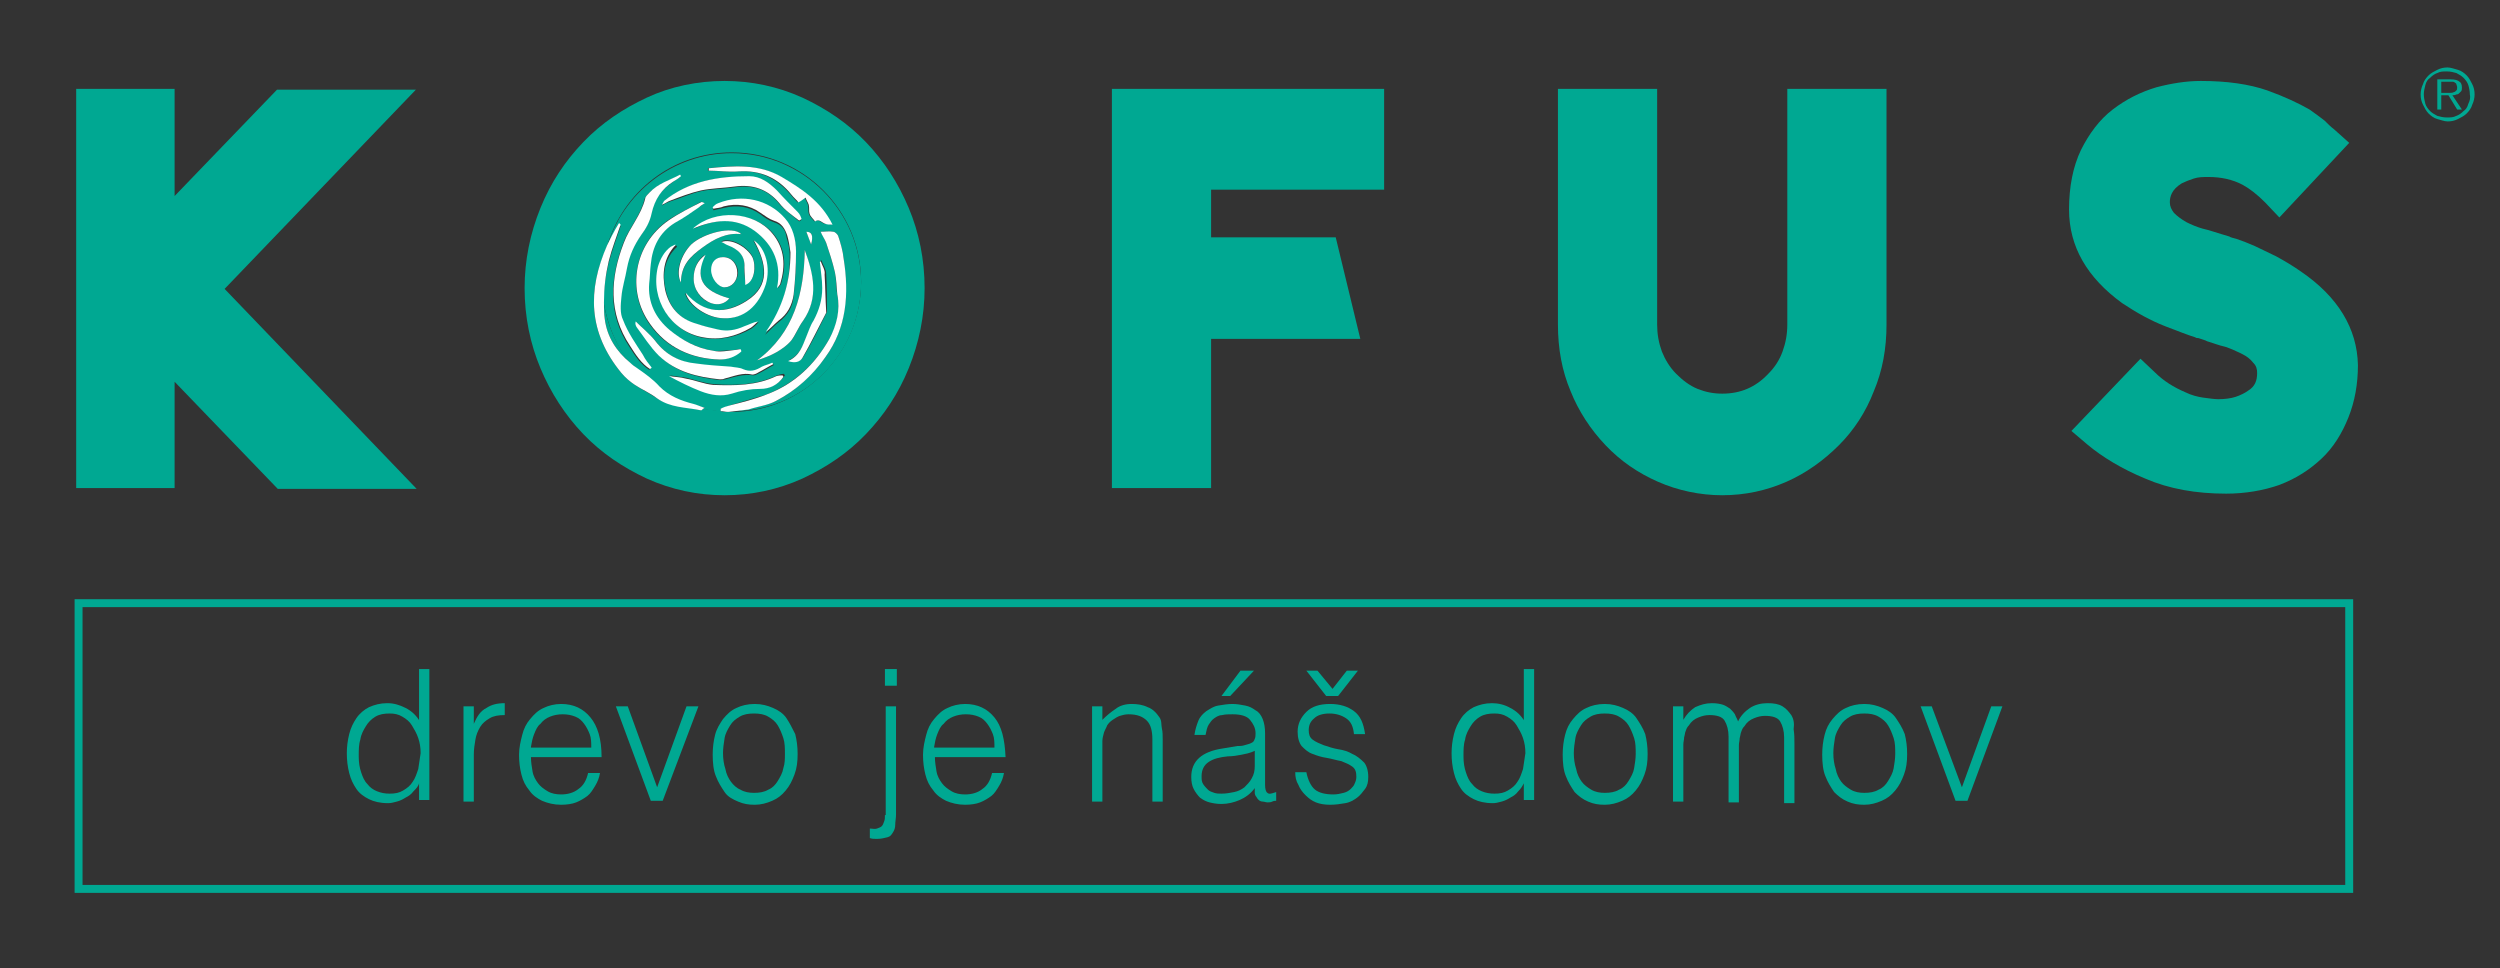 <?xml version="1.0" encoding="utf-8"?>
<!-- Generator: Adobe Illustrator 22.1.0, SVG Export Plug-In . SVG Version: 6.00 Build 0)  -->
<svg version="1.1" id="Layer_1" xmlns="http://www.w3.org/2000/svg" xmlns:xlink="http://www.w3.org/1999/xlink" x="0px" y="0px"
	 width="315px" height="122px" viewBox="0 0 315 122" style="enable-background:new 0 0 315 122;" xml:space="preserve">
<rect x="0" y="0" width="315" height="122" fill="#333333" stroke="none"/>
<style type="text/css">
	.st0{fill:none;}
	.st1{fill:#00A892;}
	.st2{fill:#FFFFFF;}
</style>
<g>
	<path class="st0" d="M124.3,91.1c-0.3-0.4-0.7-0.7-1.1-0.9c-0.5-0.2-1-0.3-1.6-0.3c-0.6,0-1.1,0.1-1.6,0.3
		c-0.5,0.2-0.8,0.5-1.2,0.9c-0.3,0.4-0.6,0.8-0.8,1.3s-0.3,1-0.4,1.6h7.5c0-0.6-0.1-1.1-0.2-1.7S124.6,91.5,124.3,91.1z"/>
	<path class="st0" d="M295.5,76.5H10.4v35h285.1V76.5z M166,84.5l1.8,2.4l1.8-2.4h1.4l-2.5,3.2h-1.5l-2.5-3.2H166z M156.3,84.5h1.7
		l-3,3.2h-1.1L156.3,84.5z M54.3,100.9h-1.3v-2.1h0c-0.2,0.4-0.4,0.8-0.7,1c-0.3,0.3-0.6,0.6-1,0.8c-0.4,0.2-0.7,0.4-1.1,0.5
		c-0.4,0.1-0.8,0.2-1.1,0.2c-0.9,0-1.7-0.2-2.4-0.5c-0.7-0.3-1.2-0.8-1.6-1.3c-0.4-0.6-0.7-1.2-0.9-2s-0.3-1.6-0.3-2.5
		c0-0.8,0.1-1.6,0.3-2.4c0.2-0.8,0.5-1.4,0.9-2c0.4-0.6,1-1,1.6-1.4c0.6-0.3,1.4-0.5,2.3-0.5c0.8,0,1.6,0.2,2.3,0.6s1.3,0.9,1.8,1.7
		v-6.6h1.3V100.9z M63.4,90.2c-0.8,0-1.4,0.1-1.9,0.4c-0.5,0.3-0.9,0.6-1.2,1.1s-0.5,1-0.6,1.6c-0.1,0.6-0.2,1.2-0.2,1.9v5.9h-1.3
		V89h1.3v2.2h0c0.4-1,0.8-1.6,1.4-2c0.6-0.4,1.4-0.6,2.3-0.6V90.2z M67.1,97.1c0.2,0.6,0.4,1.1,0.7,1.5c0.3,0.4,0.7,0.8,1.2,1
		c0.5,0.3,1,0.4,1.7,0.4c0.9,0,1.6-0.2,2.2-0.7c0.6-0.5,1-1.2,1.2-2h1.5c-0.2,0.6-0.4,1.1-0.6,1.6c-0.3,0.5-0.6,0.9-1,1.3
		s-0.9,0.6-1.4,0.8c-0.5,0.2-1.2,0.3-1.9,0.3c-0.9,0-1.7-0.2-2.4-0.5c-0.7-0.3-1.2-0.8-1.6-1.3c-0.4-0.6-0.7-1.2-1-2
		c-0.2-0.8-0.3-1.6-0.3-2.5s0.1-1.7,0.4-2.5s0.6-1.4,1-2c0.5-0.6,1-1,1.7-1.4c0.6-0.3,1.4-0.5,2.2-0.5c1.6,0,2.8,0.6,3.7,1.7
		c0.9,1.1,1.3,2.8,1.3,4.9h-8.9C66.9,95.9,66.9,96.5,67.1,97.1z M83.5,100.9H82l-4.4-12h1.4l3.7,10.2L86.5,89H88L83.5,100.9z
		 M100,97.6c-0.3,0.8-0.6,1.4-1.1,2s-1,1-1.7,1.3c-0.7,0.3-1.4,0.5-2.2,0.5c-0.7,0-1.4-0.2-2.1-0.4s-1.2-0.7-1.7-1.2s-0.9-1.2-1.1-2
		c-0.3-0.8-0.4-1.7-0.4-2.7c0-0.9,0.1-1.7,0.3-2.5s0.6-1.4,1-2c0.4-0.6,1-1,1.7-1.4c0.7-0.3,1.4-0.5,2.3-0.5c0.9,0,1.7,0.2,2.3,0.5
		c0.7,0.3,1.2,0.8,1.7,1.3s0.8,1.2,1,2c0.2,0.8,0.3,1.6,0.3,2.5C100.4,95.9,100.2,96.8,100,97.6z M112.9,102.5c0,0.5,0,1-0.1,1.3
		c0,0.4-0.1,0.7-0.3,1s-0.4,0.5-0.7,0.6s-0.7,0.2-1.3,0.2c-0.3,0-0.6,0-0.9-0.1v-1.2c0.4,0,0.7,0,0.9,0s0.4-0.1,0.6-0.3
		c0.1-0.1,0.2-0.3,0.3-0.6c0.1-0.2,0.1-0.5,0.1-0.8V89h1.3V102.5z M112.9,86.4h-1.5v-2.1h1.5V86.4z M117.9,97.1
		c0.2,0.6,0.4,1.1,0.7,1.5c0.3,0.4,0.7,0.8,1.2,1c0.5,0.3,1,0.4,1.7,0.4c0.9,0,1.6-0.2,2.2-0.7c0.6-0.5,1-1.2,1.2-2h1.5
		c-0.2,0.6-0.4,1.1-0.6,1.6c-0.3,0.5-0.6,0.9-1,1.3s-0.9,0.6-1.4,0.8c-0.5,0.2-1.2,0.3-1.9,0.3c-0.9,0-1.7-0.2-2.4-0.5
		c-0.7-0.3-1.2-0.8-1.6-1.3c-0.4-0.6-0.7-1.2-1-2c-0.2-0.8-0.3-1.6-0.3-2.5s0.1-1.7,0.4-2.5s0.6-1.4,1-2c0.5-0.6,1-1,1.7-1.4
		c0.6-0.3,1.4-0.5,2.2-0.5c1.6,0,2.8,0.6,3.7,1.7c0.9,1.1,1.3,2.8,1.3,4.9h-8.9C117.7,95.9,117.8,96.5,117.9,97.1z M146.7,100.9
		h-1.3v-7.8c0-1.1-0.2-1.9-0.7-2.4c-0.5-0.5-1.2-0.8-2.3-0.8c-0.4,0-0.8,0.1-1.1,0.2s-0.6,0.3-0.9,0.5c-0.3,0.2-0.5,0.5-0.7,0.7
		c-0.2,0.3-0.3,0.6-0.4,0.9c-0.1,0.4-0.2,0.8-0.2,1.1c0,0.4,0,0.7,0,1.2v6.4h-1.3V89h1.3v1.7c0.5-0.6,1.1-1.1,1.7-1.4
		c0.6-0.4,1.3-0.6,2-0.6c0.7,0,1.4,0.1,2,0.4c0.6,0.3,1.1,0.7,1.5,1.3c0.3,0.4,0.4,0.9,0.5,1.3s0.1,0.9,0.1,1.4V100.9z M160.8,100.9
		c-0.1,0-0.3,0.1-0.5,0.1c-0.2,0.1-0.4,0.1-0.6,0.1c-0.2,0-0.4,0-0.6-0.1c-0.2,0-0.4-0.1-0.5-0.2c-0.1-0.1-0.2-0.3-0.3-0.4
		c-0.1-0.2-0.1-0.3-0.2-0.5c0-0.2,0-0.4,0-0.6c-0.6,0.6-1.2,1.1-1.9,1.5c-0.7,0.3-1.5,0.5-2.3,0.5c-0.5,0-1-0.1-1.5-0.2
		s-0.9-0.4-1.2-0.6c-0.4-0.3-0.6-0.6-0.8-1.1c-0.2-0.4-0.3-0.9-0.3-1.5c0-2,1.3-3.2,4-3.6l1.8-0.3c0.3,0,0.6-0.1,0.9-0.1
		c0.3-0.1,0.6-0.1,0.9-0.3c0.2-0.1,0.4-0.3,0.4-0.5c0.1-0.3,0.1-0.5,0.1-0.7c0-0.7-0.2-1.3-0.7-1.7c-0.4-0.5-1.2-0.7-2.2-0.7
		c-0.5,0-0.9,0-1.3,0.1c-0.4,0.1-0.7,0.2-1,0.4s-0.5,0.5-0.7,0.8c-0.2,0.3-0.3,0.8-0.4,1.3h-1.4c0-0.7,0.2-1.3,0.5-1.8
		s0.6-0.9,1-1.2c0.4-0.3,0.9-0.5,1.5-0.7c0.6-0.1,1.1-0.2,1.8-0.2c0.6,0,1.1,0.1,1.6,0.2s1,0.3,1.3,0.6c0.4,0.3,0.7,0.7,0.9,1.1
		c0.2,0.5,0.3,1.1,0.3,1.8v6.5c0,0.5,0.1,0.9,0.3,1c0.2,0.1,0.6,0.1,1.1-0.1V100.9z M171.9,99.3c-0.2,0.4-0.6,0.8-1,1.1
		c-0.4,0.3-0.9,0.5-1.5,0.7c-0.6,0.1-1.2,0.2-1.9,0.2s-1.3-0.1-1.8-0.3c-0.5-0.2-1-0.5-1.3-0.9c-0.4-0.4-0.7-0.8-0.9-1.3
		c-0.2-0.5-0.3-1-0.4-1.6h1.4c0.2,1,0.6,1.8,1.1,2.2c0.5,0.4,1.3,0.6,2.3,0.6c0.5,0,0.9-0.1,1.3-0.2c0.4-0.1,0.6-0.3,0.9-0.5
		s0.4-0.4,0.5-0.7c0.1-0.3,0.2-0.5,0.2-0.8c0-0.6-0.2-1-0.5-1.3c-0.4-0.3-0.8-0.5-1.4-0.7c-0.5-0.2-1.1-0.3-1.8-0.4
		c-0.6-0.1-1.2-0.3-1.8-0.5c-0.5-0.2-1-0.6-1.4-1c-0.4-0.4-0.5-1-0.5-1.8c0-1,0.4-1.8,1.1-2.5s1.7-1,3-1c1.2,0,2.2,0.3,3,0.9
		c0.8,0.6,1.2,1.5,1.4,2.9h-1.4c-0.1-0.9-0.5-1.6-1-2c-0.6-0.4-1.3-0.6-2.1-0.6c-0.8,0-1.5,0.2-1.9,0.6c-0.4,0.4-0.7,0.9-0.7,1.5
		c0,0.5,0.2,1,0.5,1.2c0.4,0.3,0.8,0.5,1.4,0.7c0.5,0.2,1.1,0.3,1.8,0.5c0.6,0.1,1.2,0.3,1.8,0.6s1,0.6,1.4,1c0.4,0.4,0.5,1,0.5,1.8
		C172.3,98.4,172.1,98.9,171.9,99.3z M193.5,100.9h-1.3v-2.1h0c-0.2,0.4-0.4,0.8-0.7,1c-0.3,0.3-0.6,0.6-1,0.8
		c-0.4,0.2-0.7,0.4-1.1,0.5c-0.4,0.1-0.8,0.2-1.1,0.2c-0.9,0-1.7-0.2-2.4-0.5c-0.7-0.3-1.2-0.8-1.6-1.3c-0.4-0.6-0.7-1.2-0.9-2
		c-0.2-0.8-0.3-1.6-0.3-2.5c0-0.8,0.1-1.6,0.3-2.4s0.5-1.4,0.9-2s1-1,1.6-1.4c0.6-0.3,1.4-0.5,2.3-0.5c0.8,0,1.6,0.2,2.3,0.6
		c0.7,0.4,1.3,0.9,1.8,1.7v-6.6h1.3V100.9z M207.1,97.6c-0.3,0.8-0.6,1.4-1.1,2c-0.5,0.6-1,1-1.7,1.3c-0.7,0.3-1.4,0.5-2.2,0.5
		c-0.7,0-1.4-0.2-2.1-0.4s-1.2-0.7-1.7-1.2c-0.5-0.5-0.9-1.2-1.1-2c-0.3-0.8-0.4-1.7-0.4-2.7c0-0.9,0.1-1.7,0.3-2.5s0.6-1.4,1-2
		s1-1,1.7-1.4c0.7-0.3,1.4-0.5,2.3-0.5c0.9,0,1.7,0.2,2.3,0.5c0.7,0.3,1.2,0.8,1.7,1.3c0.4,0.6,0.8,1.2,1,2c0.2,0.8,0.3,1.6,0.3,2.5
		C207.5,95.9,207.4,96.8,207.1,97.6z M226.3,100.9H225v-8.3c0-0.9-0.2-1.5-0.5-2c-0.3-0.5-1-0.7-1.9-0.7c-0.5,0-1,0.1-1.4,0.3
		c-0.5,0.2-0.8,0.6-1.2,1c-0.1,0.2-0.3,0.4-0.4,0.7c-0.1,0.3-0.2,0.5-0.2,0.8c-0.1,0.3-0.1,0.6-0.1,0.9c0,0.3,0,0.6,0,0.8v6.4h-1.3
		v-8.3c0-0.9-0.2-1.5-0.5-2c-0.3-0.5-1-0.7-1.9-0.7c-0.5,0-1,0.1-1.4,0.3c-0.5,0.2-0.8,0.6-1.2,1c-0.1,0.2-0.3,0.4-0.4,0.7
		c-0.1,0.3-0.2,0.5-0.2,0.8c-0.1,0.3-0.1,0.6-0.1,0.9c0,0.3,0,0.6,0,0.8v6.4h-1.3V89h1.3v1.8h0c0.3-0.7,0.8-1.2,1.5-1.6
		c0.6-0.4,1.3-0.5,2.1-0.5c0.5,0,1,0.1,1.4,0.2s0.7,0.3,0.9,0.5c0.3,0.2,0.5,0.5,0.6,0.7c0.2,0.3,0.3,0.6,0.4,0.9
		c0.4-0.8,0.9-1.4,1.5-1.7s1.4-0.6,2.2-0.6c0.8,0,1.4,0.1,1.9,0.4c0.5,0.3,0.8,0.6,1.1,1.1s0.4,0.9,0.5,1.5c0.1,0.6,0.1,1.2,0.1,1.8
		V100.9z M239.8,97.6c-0.3,0.8-0.6,1.4-1.1,2c-0.5,0.6-1,1-1.7,1.3c-0.7,0.3-1.4,0.5-2.2,0.5c-0.7,0-1.4-0.2-2.1-0.4
		s-1.2-0.7-1.7-1.2c-0.5-0.5-0.9-1.2-1.1-2c-0.3-0.8-0.4-1.7-0.4-2.7c0-0.9,0.1-1.7,0.3-2.5s0.6-1.4,1-2s1-1,1.7-1.4
		c0.7-0.3,1.4-0.5,2.3-0.5c0.9,0,1.7,0.2,2.3,0.5c0.7,0.3,1.2,0.8,1.7,1.3c0.4,0.6,0.8,1.2,1,2c0.2,0.8,0.3,1.6,0.3,2.5
		C240.2,95.9,240.1,96.8,239.8,97.6z M247.9,100.9h-1.5L242,89h1.4l3.7,10.2l3.7-10.2h1.4L247.9,100.9z"/>
	<path class="st0" d="M73.4,91.1c-0.3-0.4-0.7-0.7-1.1-0.9c-0.5-0.2-1-0.3-1.6-0.3c-0.6,0-1.1,0.1-1.6,0.3c-0.5,0.2-0.8,0.5-1.2,0.9
		c-0.3,0.4-0.6,0.8-0.8,1.3s-0.3,1-0.4,1.6h7.5c0-0.6-0.1-1.1-0.2-1.7S73.7,91.5,73.4,91.1z"/>
	<path class="st0" d="M237.9,91.4c-0.3-0.5-0.7-0.8-1.2-1.1c-0.5-0.3-1.1-0.4-1.8-0.4c-0.7,0-1.3,0.1-1.8,0.4
		c-0.5,0.3-0.9,0.7-1.2,1.1s-0.5,1-0.7,1.6c-0.1,0.6-0.2,1.2-0.2,1.9c0,0.7,0.1,1.4,0.3,2c0.2,0.6,0.4,1.2,0.7,1.6
		c0.3,0.4,0.7,0.8,1.2,1s1,0.4,1.7,0.4c0.7,0,1.3-0.1,1.8-0.4c0.5-0.3,0.9-0.7,1.2-1.1c0.3-0.5,0.5-1,0.7-1.6
		c0.1-0.6,0.2-1.2,0.2-1.9c0-0.7-0.1-1.4-0.2-2S238.2,91.8,237.9,91.4z"/>
	<path class="st0" d="M191.1,91.4c-0.3-0.5-0.7-0.8-1.2-1.1c-0.5-0.3-1-0.4-1.6-0.4c-0.7,0-1.3,0.1-1.8,0.4
		c-0.5,0.3-0.9,0.7-1.2,1.2c-0.3,0.5-0.6,1.1-0.7,1.7c-0.1,0.7-0.2,1.4-0.2,2.1c0,0.8,0.1,1.4,0.3,2c0.2,0.6,0.5,1.1,0.8,1.5
		c0.4,0.4,0.8,0.7,1.2,0.9s1,0.3,1.6,0.3c0.6,0,1.2-0.1,1.7-0.4c0.5-0.3,0.9-0.6,1.2-1.1c0.3-0.5,0.6-1,0.7-1.6
		c0.2-0.6,0.3-1.3,0.3-2c0-0.7-0.1-1.3-0.3-1.9C191.7,92.4,191.4,91.9,191.1,91.4z"/>
	<path class="st0" d="M51.9,91.4c-0.3-0.5-0.7-0.8-1.2-1.1c-0.5-0.3-1-0.4-1.6-0.4c-0.7,0-1.3,0.1-1.8,0.4c-0.5,0.3-0.9,0.7-1.2,1.2
		c-0.3,0.5-0.6,1.1-0.7,1.7c-0.1,0.7-0.2,1.4-0.2,2.1c0,0.8,0.1,1.4,0.3,2c0.2,0.6,0.5,1.1,0.8,1.5c0.4,0.4,0.8,0.7,1.2,0.9
		c0.5,0.2,1,0.3,1.6,0.3c0.6,0,1.2-0.1,1.7-0.4c0.5-0.3,0.9-0.6,1.2-1.1c0.3-0.5,0.6-1,0.7-1.6c0.2-0.6,0.3-1.3,0.3-2
		c0-0.7-0.1-1.3-0.3-1.9C52.5,92.4,52.2,91.9,51.9,91.4z"/>
	<path class="st0" d="M205.2,91.4c-0.3-0.5-0.7-0.8-1.2-1.1c-0.5-0.3-1.1-0.4-1.8-0.4c-0.7,0-1.3,0.1-1.8,0.4
		c-0.5,0.3-0.9,0.7-1.2,1.1s-0.5,1-0.7,1.6c-0.1,0.6-0.2,1.2-0.2,1.9c0,0.7,0.1,1.4,0.3,2c0.2,0.6,0.4,1.2,0.7,1.6
		c0.3,0.4,0.7,0.8,1.2,1s1,0.4,1.7,0.4c0.7,0,1.3-0.1,1.8-0.4c0.5-0.3,0.9-0.7,1.2-1.1c0.3-0.5,0.5-1,0.7-1.6
		c0.1-0.6,0.2-1.2,0.2-1.9c0-0.7-0.1-1.4-0.2-2S205.5,91.8,205.2,91.4z"/>
	<path class="st0" d="M98,91.4c-0.3-0.5-0.7-0.8-1.2-1.1c-0.5-0.3-1.1-0.4-1.8-0.4c-0.7,0-1.3,0.1-1.8,0.4c-0.5,0.3-0.9,0.7-1.2,1.1
		c-0.3,0.5-0.5,1-0.7,1.6c-0.1,0.6-0.2,1.2-0.2,1.9c0,0.7,0.1,1.4,0.3,2c0.2,0.6,0.4,1.2,0.7,1.6c0.3,0.4,0.7,0.8,1.2,1
		c0.5,0.2,1,0.4,1.7,0.4c0.7,0,1.3-0.1,1.8-0.4c0.5-0.3,0.9-0.7,1.2-1.1c0.3-0.5,0.5-1,0.7-1.6c0.1-0.6,0.2-1.2,0.2-1.9
		c0-0.7-0.1-1.4-0.2-2S98.3,91.8,98,91.4z"/>
	<path class="st0" d="M310.4,9.8c-0.3-0.3-0.6-0.5-0.9-0.6c-0.4-0.2-0.7-0.2-1.2-0.2s-0.8,0.1-1.2,0.2c-0.4,0.2-0.7,0.4-0.9,0.6
		c-0.3,0.3-0.5,0.6-0.6,0.9s-0.2,0.8-0.2,1.2c0,0.4,0.1,0.8,0.2,1.2c0.1,0.4,0.3,0.7,0.6,0.9c0.3,0.3,0.6,0.5,0.9,0.6
		c0.4,0.2,0.7,0.2,1.2,0.2s0.8-0.1,1.2-0.2c0.4-0.2,0.7-0.4,0.9-0.6c0.3-0.3,0.5-0.6,0.6-0.9c0.1-0.4,0.2-0.8,0.2-1.2
		c0-0.4-0.1-0.8-0.2-1.2S310.7,10,310.4,9.8z M310.1,13.8h-0.6l-1.1-1.8h-0.9v1.8h-0.5V10h1.7c0.5,0,0.9,0.1,1.1,0.3
		c0.2,0.2,0.3,0.4,0.3,0.7c0,0.2,0,0.3-0.1,0.5s-0.1,0.2-0.3,0.3c-0.1,0.1-0.2,0.1-0.4,0.2c-0.1,0-0.3,0.1-0.5,0.1L310.1,13.8z"/>
	<path class="st0" d="M154.6,95.3c-1,0.1-1.8,0.3-2.4,0.7s-0.9,1-0.9,1.8c0,0.4,0.1,0.7,0.2,1s0.3,0.5,0.6,0.7
		c0.2,0.2,0.5,0.3,0.8,0.4c0.3,0.1,0.6,0.1,0.9,0.1c0.5,0,1-0.1,1.6-0.2c0.5-0.1,0.9-0.4,1.3-0.6c0.4-0.3,0.7-0.6,0.9-1.1
		c0.2-0.4,0.4-1,0.4-1.6v-1.9c-0.6,0.2-1.1,0.4-1.7,0.5S155.2,95.3,154.6,95.3z"/>
	<path class="st0" d="M309.6,11c0-0.2,0-0.3-0.1-0.4s-0.1-0.2-0.2-0.2s-0.2-0.1-0.3-0.1s-0.2,0-0.3,0h-1.1v1.4h0.7
		c0.1,0,0.3,0,0.4,0c0.2,0,0.3,0,0.4-0.1c0.1,0,0.2-0.1,0.3-0.2S309.6,11.2,309.6,11z"/>
	<path class="st1" d="M309.8,11.8c0.1-0.1,0.2-0.2,0.3-0.3s0.1-0.3,0.1-0.5c0-0.3-0.1-0.6-0.3-0.7c-0.2-0.2-0.6-0.3-1.1-0.3h-1.7
		v3.8h0.5v-1.8h0.9l1.1,1.8h0.6l-1.2-1.8c0.2,0,0.3,0,0.5-0.1C309.5,11.9,309.7,11.9,309.8,11.8z M308.7,11.7c-0.2,0-0.3,0-0.4,0
		h-0.7v-1.4h1.1c0.1,0,0.2,0,0.3,0s0.2,0,0.3,0.1s0.2,0.1,0.2,0.2s0.1,0.2,0.1,0.4c0,0.2,0,0.3-0.1,0.4s-0.2,0.2-0.3,0.2
		C309,11.7,308.9,11.7,308.7,11.7z"/>
	<path class="st1" d="M311.5,10.6c-0.2-0.4-0.4-0.8-0.7-1.1c-0.3-0.3-0.7-0.6-1.1-0.7s-0.9-0.3-1.3-0.3c-0.5,0-0.9,0.1-1.3,0.3
		s-0.8,0.4-1.1,0.7c-0.3,0.3-0.6,0.7-0.7,1.1c-0.2,0.4-0.3,0.9-0.3,1.3c0,0.5,0.1,0.9,0.3,1.3c0.2,0.4,0.4,0.8,0.7,1.1
		c0.3,0.3,0.7,0.6,1.1,0.7s0.9,0.3,1.3,0.3c0.5,0,0.9-0.1,1.3-0.3s0.8-0.4,1.1-0.7c0.3-0.3,0.6-0.7,0.7-1.1c0.2-0.4,0.3-0.9,0.3-1.3
		C311.8,11.4,311.7,11,311.5,10.6z M311,13.1c-0.1,0.4-0.3,0.7-0.6,0.9c-0.3,0.3-0.6,0.5-0.9,0.6c-0.4,0.2-0.7,0.2-1.2,0.2
		s-0.8-0.1-1.2-0.2c-0.4-0.2-0.7-0.4-0.9-0.6c-0.3-0.3-0.5-0.6-0.6-0.9c-0.1-0.4-0.2-0.8-0.2-1.2c0-0.4,0.1-0.8,0.2-1.2
		s0.3-0.7,0.6-0.9c0.3-0.3,0.6-0.5,0.9-0.6c0.4-0.2,0.7-0.2,1.2-0.2s0.8,0.1,1.2,0.2c0.4,0.2,0.7,0.4,0.9,0.6
		c0.3,0.3,0.5,0.6,0.6,0.9s0.2,0.8,0.2,1.2C311.3,12.3,311.2,12.7,311,13.1z"/>
	<polygon class="st1" points="22,48.1 35,61.6 52.5,61.6 28.3,36.4 52.4,11.3 34.9,11.3 22,24.7 22,11.2 9.6,11.2 9.6,61.5 22,61.5 
			"/>
	<path class="st1" d="M73.5,54.7c2.3,2.4,5,4.2,8,5.6c3.1,1.4,6.4,2.1,9.8,2.1c3.4,0,6.7-0.7,9.8-2.1c3-1.4,5.7-3.2,8-5.6
		c2.3-2.4,4.1-5.1,5.4-8.3c1.3-3.2,2-6.6,2-10.1c0-3.6-0.7-7-2-10.1c-1.3-3.1-3.1-5.9-5.4-8.3c-2.3-2.4-5-4.2-8-5.6
		c-3.1-1.4-6.4-2.1-9.8-2.1c-3.4,0-6.8,0.7-9.8,2.1c-3,1.4-5.7,3.2-8,5.6c-2.3,2.4-4.1,5.1-5.4,8.3c-1.3,3.2-2,6.6-2,10.1
		c0,3.6,0.7,7,2,10.1C69.4,49.5,71.2,52.3,73.5,54.7z M92.2,51.9c-0.1,0-0.2,0-0.4,0c0,0-0.1,0-0.1,0c-0.3,0-0.6,0-0.9-0.1
		c0,0,0,0,0,0c-0.7-0.1-1.5-0.2-2.2-0.3c-0.2,0.1-0.3,0.2-0.3,0.2c-1.8-0.5-3.8-0.4-5.5-1.5c-0.9-0.6-1.9-1.1-2.8-1.7
		c-0.6-0.4-1.2-0.9-1.7-1.5C74.1,41.9,74,36.6,76.5,31c2-6.8,8.2-11.8,15.7-11.8c9,0,16.3,7.3,16.3,16.3S101.2,51.9,92.2,51.9z"/>
	<path class="st1" d="M76.2,40.2c0.3,2.3,1.5,4.1,3.2,5.5c-1.7-2.1-2.9-4.7-3.3-7.5C76.1,38.9,76.1,39.5,76.2,40.2z"/>
	<polygon class="st1" points="152.6,42.7 171.4,42.7 168.3,29.9 152.6,29.9 152.6,23.9 174.4,23.9 174.4,11.2 140.1,11.2 
		140.1,61.5 152.6,61.5 	"/>
	<path class="st1" d="M202.3,56.1c1.9,2,4.1,3.5,6.6,4.6c2.5,1.1,5.3,1.7,8.1,1.7c2.9,0,5.6-0.6,8.1-1.7c2.5-1.1,4.7-2.7,6.6-4.6
		c1.9-1.9,3.4-4.2,4.4-6.8c1.1-2.6,1.6-5.4,1.6-8.4V11.2h-12.5v29.7c0,1.2-0.2,2.3-0.6,3.4c-0.4,1.1-1,2-1.8,2.8
		c-1.6,1.7-3.5,2.5-5.8,2.5c-1.1,0-2.1-0.2-3.1-0.6c-1-0.4-1.9-1.1-2.7-1.9c-0.8-0.8-1.4-1.8-1.8-2.8c-0.4-1.1-0.6-2.2-0.6-3.4V11.2
		h-12.5v29.7c0,3,0.5,5.8,1.6,8.4C198.9,51.8,200.4,54.1,202.3,56.1z"/>
	<path class="st1" d="M289.9,34.2c-1-0.7-2-1.3-3.1-1.9c-1-0.5-1.9-0.9-2.7-1.3c-0.9-0.4-1.7-0.7-2.3-0.9c-0.4-0.1-0.8-0.2-0.9-0.3
		l-1-0.3c-0.7-0.2-1.5-0.5-2.4-0.7c-0.7-0.2-1.4-0.5-2-0.8c-0.7-0.4-1.2-0.8-1.5-1.1l-0.1-0.1c-0.3-0.4-0.5-0.8-0.5-1.3
		c0-0.7,0.2-1.6,1.5-2.4c0.4-0.2,0.9-0.4,1.5-0.6c0.6-0.2,1.2-0.2,1.9-0.2c1.5,0,3,0.3,4.3,1c0.9,0.5,1.8,1.2,2.8,2.2l1.8,1.9
		L296,18l-1.9-1.7c-0.4-0.3-0.8-0.7-1.2-1.1c-0.5-0.4-1.2-0.9-1.9-1.4c-1.4-0.8-3.1-1.6-5.3-2.4c-2.3-0.8-5.1-1.2-8.4-1.2
		c-1.8,0-3.7,0.3-5.6,0.8c-2,0.6-3.8,1.5-5.5,2.8c-1.7,1.3-3,3.1-4,5.1c-1,2.1-1.5,4.6-1.5,7.5c0,4.7,2.3,8.6,6.7,11.8
		c1.8,1.2,3.6,2.2,5.4,2.9c1.6,0.6,2.8,1.1,3.8,1.4c0.1,0.1,0.3,0.1,0.4,0.1c0.3,0.1,0.6,0.2,0.9,0.3l0.2,0.1
		c0.7,0.2,1.4,0.5,2.3,0.7c0.6,0.2,1.3,0.5,1.9,0.8l0.2,0.1c0.6,0.3,1,0.6,1.4,1.1c0.4,0.4,0.5,0.8,0.5,1.3c0,1-0.3,1.7-1.1,2.2
		c-0.4,0.3-1,0.6-1.6,0.8c-0.6,0.2-1.4,0.3-2.2,0.3c-0.5,0-1.1-0.1-1.9-0.2c-0.7-0.1-1.5-0.3-2.3-0.7c-1.4-0.6-2.7-1.4-3.8-2.5
		l-1.8-1.7l-8.7,9.1l2,1.7c1.9,1.6,4.4,3.1,7.3,4.3c3,1.3,6.4,1.9,10.2,1.9c2.4,0,4.7-0.4,6.7-1.1c2.1-0.8,3.8-1.9,5.3-3.3
		c1.5-1.4,2.6-3.2,3.4-5.2c0.8-2,1.2-4.2,1.2-6.6C297,41.4,294.6,37.4,289.9,34.2z"/>
	<path class="st1" d="M52.9,90.9c-0.4-0.7-1-1.3-1.8-1.7s-1.5-0.6-2.3-0.6c-0.9,0-1.6,0.2-2.3,0.5c-0.6,0.3-1.2,0.8-1.6,1.4
		c-0.4,0.6-0.7,1.2-0.9,2c-0.2,0.8-0.3,1.6-0.3,2.4c0,0.9,0.1,1.7,0.3,2.5s0.5,1.4,0.9,2c0.4,0.6,1,1,1.6,1.3
		c0.6,0.3,1.4,0.5,2.4,0.5c0.4,0,0.7-0.1,1.1-0.2c0.4-0.1,0.8-0.3,1.1-0.5c0.4-0.2,0.7-0.4,1-0.8c0.3-0.3,0.6-0.6,0.7-1h0v2.1h1.3
		V84.3h-1.3V90.9z M52.7,96.9c-0.2,0.6-0.4,1.2-0.7,1.6c-0.3,0.5-0.7,0.8-1.2,1.1c-0.5,0.3-1,0.4-1.7,0.4c-0.6,0-1.1-0.1-1.6-0.3
		c-0.5-0.2-0.9-0.5-1.2-0.9c-0.4-0.4-0.6-0.9-0.8-1.5c-0.2-0.6-0.3-1.2-0.3-2c0-0.8,0-1.5,0.2-2.1c0.1-0.7,0.4-1.2,0.7-1.7
		c0.3-0.5,0.7-0.9,1.2-1.2c0.5-0.3,1.1-0.4,1.8-0.4c0.6,0,1.1,0.1,1.6,0.4c0.5,0.3,0.9,0.6,1.2,1.1c0.3,0.5,0.6,1,0.8,1.6
		c0.2,0.6,0.3,1.2,0.3,1.9C52.9,95.6,52.8,96.3,52.7,96.9z"/>
	<path class="st1" d="M59.7,91.2L59.7,91.2l0-2.2h-1.3v12h1.3v-5.9c0-0.7,0.1-1.3,0.2-1.9c0.1-0.6,0.3-1.1,0.6-1.6s0.7-0.8,1.2-1.1
		c0.5-0.3,1.1-0.4,1.9-0.4v-1.5c-1,0-1.7,0.2-2.3,0.6C60.5,89.6,60.1,90.3,59.7,91.2z"/>
	<path class="st1" d="M74.4,90.4c-0.9-1.1-2.1-1.7-3.7-1.7c-0.8,0-1.6,0.2-2.2,0.5c-0.7,0.3-1.2,0.8-1.7,1.4c-0.5,0.6-0.8,1.2-1,2
		s-0.4,1.6-0.4,2.5s0.1,1.7,0.3,2.5c0.2,0.8,0.5,1.4,1,2c0.4,0.6,1,1,1.6,1.3c0.7,0.3,1.5,0.5,2.4,0.5c0.7,0,1.4-0.1,1.9-0.3
		c0.5-0.2,1-0.5,1.4-0.8s0.7-0.8,1-1.3c0.3-0.5,0.5-1,0.6-1.6h-1.5c-0.2,0.9-0.6,1.6-1.2,2c-0.6,0.5-1.4,0.7-2.2,0.7
		c-0.6,0-1.2-0.1-1.7-0.4c-0.5-0.3-0.9-0.6-1.2-1c-0.3-0.4-0.6-0.9-0.7-1.5s-0.2-1.2-0.2-1.8h8.9C75.8,93.1,75.3,91.5,74.4,90.4z
		 M66.9,94.1c0.1-0.6,0.2-1.1,0.4-1.6s0.4-1,0.8-1.3c0.3-0.4,0.7-0.7,1.2-0.9c0.5-0.2,1-0.3,1.6-0.3c0.6,0,1.1,0.1,1.6,0.3
		c0.5,0.2,0.8,0.5,1.1,0.9s0.5,0.8,0.7,1.3s0.2,1.1,0.2,1.7H66.9z"/>
	<polygon class="st1" points="82.8,99.2 79.1,89 77.6,89 82,100.9 83.5,100.9 88,89 86.5,89 	"/>
	<path class="st1" d="M99.1,90.5c-0.4-0.6-1-1-1.7-1.3c-0.7-0.3-1.4-0.5-2.3-0.5c-0.9,0-1.7,0.2-2.3,0.5c-0.7,0.3-1.2,0.8-1.7,1.4
		c-0.4,0.6-0.8,1.2-1,2s-0.3,1.6-0.3,2.5c0,1,0.1,2,0.4,2.7c0.3,0.8,0.7,1.4,1.1,2s1,0.9,1.7,1.2s1.3,0.4,2.1,0.4
		c0.8,0,1.5-0.2,2.2-0.5c0.7-0.3,1.2-0.7,1.7-1.3s0.8-1.2,1.1-2c0.3-0.8,0.4-1.6,0.4-2.6c0-0.9-0.1-1.7-0.3-2.5
		C99.8,91.7,99.5,91.1,99.1,90.5z M98.7,96.8c-0.1,0.6-0.4,1.1-0.7,1.6c-0.3,0.5-0.7,0.9-1.2,1.1c-0.5,0.3-1.1,0.4-1.8,0.4
		c-0.6,0-1.2-0.1-1.7-0.4c-0.5-0.2-0.9-0.6-1.2-1c-0.3-0.4-0.6-1-0.7-1.6c-0.2-0.6-0.3-1.3-0.3-2c0-0.6,0.1-1.3,0.2-1.9
		c0.1-0.6,0.4-1.1,0.7-1.6c0.3-0.5,0.7-0.8,1.2-1.1c0.5-0.3,1.1-0.4,1.8-0.4c0.7,0,1.3,0.1,1.8,0.4c0.5,0.3,0.9,0.6,1.2,1.1
		c0.3,0.5,0.5,1,0.7,1.6s0.2,1.3,0.2,2C98.9,95.6,98.9,96.2,98.7,96.8z"/>
	<path class="st1" d="M111.5,102.7c0,0.3,0,0.6-0.1,0.8c-0.1,0.2-0.1,0.4-0.3,0.6c-0.1,0.1-0.3,0.2-0.6,0.3s-0.5,0-0.9,0v1.2
		c0.3,0.1,0.5,0.1,0.9,0.1c0.5,0,0.9-0.1,1.3-0.2s0.5-0.3,0.7-0.6s0.3-0.6,0.3-1c0-0.4,0.1-0.8,0.1-1.3V89h-1.3V102.7z"/>
	<rect x="111.5" y="84.3" class="st1" width="1.5" height="2.1"/>
	<path class="st1" d="M125.3,90.4c-0.9-1.1-2.1-1.7-3.7-1.7c-0.8,0-1.6,0.2-2.2,0.5c-0.7,0.3-1.2,0.8-1.7,1.4c-0.5,0.6-0.8,1.2-1,2
		s-0.4,1.6-0.4,2.5s0.1,1.7,0.3,2.5c0.2,0.8,0.5,1.4,1,2c0.4,0.6,1,1,1.6,1.3c0.7,0.3,1.5,0.5,2.4,0.5c0.7,0,1.4-0.1,1.9-0.3
		c0.5-0.2,1-0.5,1.4-0.8s0.7-0.8,1-1.3c0.3-0.5,0.5-1,0.6-1.6H125c-0.2,0.9-0.6,1.6-1.2,2c-0.6,0.5-1.4,0.7-2.2,0.7
		c-0.6,0-1.2-0.1-1.7-0.4c-0.5-0.3-0.9-0.6-1.2-1c-0.3-0.4-0.6-0.9-0.7-1.5s-0.2-1.2-0.2-1.8h8.9C126.6,93.1,126.2,91.5,125.3,90.4z
		 M117.7,94.1c0.1-0.6,0.2-1.1,0.4-1.6s0.4-1,0.8-1.3c0.3-0.4,0.7-0.7,1.2-0.9c0.5-0.2,1-0.3,1.6-0.3c0.6,0,1.1,0.1,1.6,0.3
		c0.5,0.2,0.8,0.5,1.1,0.9s0.5,0.8,0.7,1.3s0.2,1.1,0.2,1.7H117.7z"/>
	<path class="st1" d="M146.1,90.4c-0.4-0.6-0.9-1.1-1.5-1.3c-0.6-0.3-1.3-0.4-2-0.4c-0.8,0-1.5,0.2-2,0.6c-0.6,0.4-1.1,0.8-1.7,1.4
		V89h-1.3v12h1.3v-6.4c0-0.4,0-0.8,0-1.2c0-0.4,0.1-0.7,0.2-1.1c0.1-0.3,0.3-0.6,0.4-0.9c0.2-0.3,0.4-0.5,0.7-0.7
		c0.3-0.2,0.6-0.4,0.9-0.5s0.7-0.2,1.1-0.2c1.1,0,1.8,0.3,2.3,0.8c0.5,0.5,0.7,1.3,0.7,2.4v7.8h1.3v-7.8c0-0.5,0-1-0.1-1.4
		S146.4,90.8,146.1,90.4z"/>
	<path class="st1" d="M159.7,99.9c-0.2-0.1-0.3-0.5-0.3-1v-6.5c0-0.7-0.1-1.3-0.3-1.8c-0.2-0.5-0.5-0.9-0.9-1.1
		c-0.4-0.3-0.8-0.5-1.3-0.6s-1.1-0.2-1.6-0.2c-0.6,0-1.2,0.1-1.8,0.2c-0.6,0.1-1,0.4-1.5,0.7c-0.4,0.3-0.8,0.7-1,1.2
		s-0.4,1.1-0.5,1.8h1.4c0.1-0.5,0.2-1,0.4-1.3c0.2-0.3,0.4-0.6,0.7-0.8s0.6-0.4,1-0.4c0.4-0.1,0.8-0.1,1.3-0.1c1,0,1.8,0.2,2.2,0.7
		c0.4,0.5,0.7,1,0.7,1.7c0,0.2,0,0.5-0.1,0.7c-0.1,0.3-0.2,0.4-0.4,0.5c-0.2,0.1-0.5,0.2-0.9,0.3c-0.3,0.1-0.6,0.1-0.9,0.1l-1.8,0.3
		c-2.7,0.4-4,1.6-4,3.6c0,0.6,0.1,1.1,0.3,1.5c0.2,0.4,0.5,0.8,0.8,1.1c0.4,0.3,0.8,0.5,1.2,0.6s0.9,0.2,1.5,0.2
		c0.8,0,1.6-0.2,2.3-0.5c0.7-0.3,1.4-0.8,1.9-1.5c0,0.2,0,0.4,0,0.6c0,0.2,0.1,0.4,0.2,0.5c0.1,0.2,0.2,0.3,0.3,0.4
		c0.1,0.1,0.3,0.2,0.5,0.2c0.2,0,0.4,0.1,0.6,0.1c0.2,0,0.4,0,0.6-0.1c0.2-0.1,0.4-0.1,0.5-0.1v-1.1
		C160.2,100,159.9,100.1,159.7,99.9z M158.1,96.5c0,0.6-0.1,1.1-0.4,1.6c-0.2,0.4-0.6,0.8-0.9,1.1c-0.4,0.3-0.8,0.5-1.3,0.6
		c-0.5,0.1-1,0.2-1.6,0.2c-0.3,0-0.6,0-0.9-0.1c-0.3-0.1-0.6-0.2-0.8-0.4c-0.2-0.2-0.4-0.4-0.6-0.7s-0.2-0.6-0.2-1
		c0-0.8,0.3-1.4,0.9-1.8s1.4-0.6,2.4-0.7c0.6,0,1.2-0.1,1.7-0.2s1.1-0.2,1.7-0.5V96.5z"/>
	<polygon class="st1" points="158,84.5 156.3,84.5 153.9,87.7 155,87.7 	"/>
	<polygon class="st1" points="168.6,87.7 171.1,84.5 169.7,84.5 167.9,86.8 166,84.5 164.6,84.5 167.1,87.7 	"/>
	<path class="st1" d="M170.4,95c-0.5-0.3-1.1-0.5-1.8-0.6c-0.6-0.1-1.2-0.3-1.8-0.5c-0.5-0.2-1-0.4-1.4-0.7
		c-0.4-0.3-0.5-0.7-0.5-1.2c0-0.6,0.2-1.1,0.7-1.5c0.4-0.4,1.1-0.6,1.9-0.6c0.8,0,1.5,0.2,2.1,0.6c0.6,0.4,0.9,1,1,2h1.4
		c-0.2-1.4-0.6-2.3-1.4-2.9c-0.8-0.6-1.8-0.9-3-0.9c-1.3,0-2.3,0.3-3,1s-1.1,1.5-1.1,2.5c0,0.8,0.2,1.4,0.5,1.8
		c0.4,0.4,0.8,0.8,1.4,1c0.5,0.2,1.1,0.4,1.8,0.5c0.6,0.1,1.2,0.3,1.8,0.4c0.5,0.2,1,0.4,1.4,0.7c0.4,0.3,0.5,0.7,0.5,1.3
		c0,0.3-0.1,0.6-0.2,0.8c-0.1,0.3-0.3,0.5-0.5,0.7s-0.5,0.4-0.9,0.5c-0.4,0.1-0.8,0.2-1.3,0.2c-1,0-1.8-0.2-2.3-0.6
		c-0.5-0.4-0.9-1.2-1.1-2.2h-1.4c0,0.6,0.1,1.1,0.4,1.6c0.2,0.5,0.5,0.9,0.9,1.3c0.4,0.4,0.8,0.7,1.3,0.9c0.5,0.2,1.1,0.3,1.8,0.3
		s1.3-0.1,1.9-0.2c0.6-0.1,1.1-0.4,1.5-0.7c0.4-0.3,0.7-0.7,1-1.1s0.4-0.9,0.4-1.5c0-0.8-0.2-1.4-0.5-1.8
		C171.4,95.6,170.9,95.2,170.4,95z"/>
	<path class="st1" d="M192.1,90.9c-0.4-0.7-1-1.3-1.8-1.7c-0.7-0.4-1.5-0.6-2.3-0.6c-0.9,0-1.6,0.2-2.3,0.5
		c-0.6,0.3-1.2,0.8-1.6,1.4s-0.7,1.2-0.9,2s-0.3,1.6-0.3,2.4c0,0.9,0.1,1.7,0.3,2.5c0.2,0.8,0.5,1.4,0.9,2c0.4,0.6,1,1,1.6,1.3
		c0.6,0.3,1.4,0.5,2.4,0.5c0.4,0,0.7-0.1,1.1-0.2c0.4-0.1,0.8-0.3,1.1-0.5c0.4-0.2,0.7-0.4,1-0.8c0.3-0.3,0.5-0.6,0.7-1h0v2.1h1.3
		V84.3h-1.3V90.9z M191.9,96.9c-0.2,0.6-0.4,1.2-0.7,1.6c-0.3,0.5-0.7,0.8-1.2,1.1c-0.5,0.3-1,0.4-1.7,0.4c-0.6,0-1.1-0.1-1.6-0.3
		s-0.9-0.5-1.2-0.9c-0.4-0.4-0.6-0.9-0.8-1.5c-0.2-0.6-0.3-1.2-0.3-2c0-0.8,0-1.5,0.2-2.1c0.1-0.7,0.4-1.2,0.7-1.7
		c0.3-0.5,0.7-0.9,1.2-1.2c0.5-0.3,1.1-0.4,1.8-0.4c0.6,0,1.1,0.1,1.6,0.4c0.5,0.3,0.9,0.6,1.2,1.1c0.3,0.5,0.6,1,0.8,1.6
		c0.2,0.6,0.3,1.2,0.3,1.9C192.1,95.6,192,96.3,191.9,96.9z"/>
	<path class="st1" d="M206.2,90.5c-0.4-0.6-1-1-1.7-1.3c-0.7-0.3-1.4-0.5-2.3-0.5c-0.9,0-1.7,0.2-2.3,0.5c-0.7,0.3-1.2,0.8-1.7,1.4
		s-0.8,1.2-1,2s-0.3,1.6-0.3,2.5c0,1,0.1,2,0.4,2.7c0.3,0.8,0.7,1.4,1.1,2c0.5,0.5,1,0.9,1.7,1.2s1.3,0.4,2.1,0.4
		c0.8,0,1.5-0.2,2.2-0.5c0.7-0.3,1.2-0.7,1.7-1.3c0.5-0.6,0.8-1.2,1.1-2c0.3-0.8,0.4-1.6,0.4-2.6c0-0.9-0.1-1.7-0.3-2.5
		C207,91.7,206.6,91.1,206.2,90.5z M205.9,96.8c-0.1,0.6-0.4,1.1-0.7,1.6c-0.3,0.5-0.7,0.9-1.2,1.1c-0.5,0.3-1.1,0.4-1.8,0.4
		c-0.6,0-1.2-0.1-1.7-0.4s-0.9-0.6-1.2-1c-0.3-0.4-0.6-1-0.7-1.6c-0.2-0.6-0.3-1.3-0.3-2c0-0.6,0.1-1.3,0.2-1.9
		c0.1-0.6,0.4-1.1,0.7-1.6s0.7-0.8,1.2-1.1c0.5-0.3,1.1-0.4,1.8-0.4c0.7,0,1.3,0.1,1.8,0.4c0.5,0.3,0.9,0.6,1.2,1.1
		c0.3,0.5,0.5,1,0.7,1.6s0.2,1.3,0.2,2C206.1,95.6,206,96.2,205.9,96.8z"/>
	<path class="st1" d="M225.7,90.1c-0.3-0.4-0.6-0.8-1.1-1.1c-0.5-0.3-1.1-0.4-1.9-0.4c-0.8,0-1.6,0.2-2.2,0.6s-1.2,1-1.5,1.7
		c-0.1-0.3-0.3-0.6-0.4-0.9c-0.2-0.3-0.4-0.5-0.6-0.7c-0.3-0.2-0.6-0.4-0.9-0.5s-0.8-0.2-1.4-0.2c-0.8,0-1.4,0.2-2.1,0.5
		c-0.6,0.4-1.1,0.9-1.5,1.6h0V89h-1.3v12h1.3v-6.4c0-0.2,0-0.5,0-0.8c0-0.3,0.1-0.6,0.1-0.9c0.1-0.3,0.1-0.6,0.2-0.8
		c0.1-0.3,0.2-0.5,0.4-0.7c0.3-0.5,0.7-0.8,1.2-1c0.5-0.2,0.9-0.3,1.4-0.3c0.9,0,1.6,0.2,1.9,0.7c0.3,0.5,0.5,1.2,0.5,2v8.3h1.3
		v-6.4c0-0.2,0-0.5,0-0.8c0-0.3,0.1-0.6,0.1-0.9c0.1-0.3,0.1-0.6,0.2-0.8c0.1-0.3,0.2-0.5,0.4-0.7c0.3-0.5,0.7-0.8,1.2-1
		c0.5-0.2,0.9-0.3,1.4-0.3c0.9,0,1.6,0.2,1.9,0.7c0.3,0.5,0.5,1.2,0.5,2v8.3h1.3v-7.5c0-0.6,0-1.2-0.1-1.8
		C226.1,91.1,226,90.6,225.7,90.1z"/>
	<path class="st1" d="M238.9,90.5c-0.4-0.6-1-1-1.7-1.3c-0.7-0.3-1.4-0.5-2.3-0.5c-0.9,0-1.7,0.2-2.3,0.5c-0.7,0.3-1.2,0.8-1.7,1.4
		s-0.8,1.2-1,2s-0.3,1.6-0.3,2.5c0,1,0.1,2,0.4,2.7c0.3,0.8,0.7,1.4,1.1,2c0.5,0.5,1,0.9,1.7,1.2s1.3,0.4,2.1,0.4
		c0.8,0,1.5-0.2,2.2-0.5c0.7-0.3,1.2-0.7,1.7-1.3c0.5-0.6,0.8-1.2,1.1-2c0.3-0.8,0.4-1.6,0.4-2.6c0-0.9-0.1-1.7-0.3-2.5
		C239.7,91.7,239.3,91.1,238.9,90.5z M238.6,96.8c-0.1,0.6-0.4,1.1-0.7,1.6c-0.3,0.5-0.7,0.9-1.2,1.1c-0.5,0.3-1.1,0.4-1.8,0.4
		c-0.6,0-1.2-0.1-1.7-0.4s-0.9-0.6-1.2-1c-0.3-0.4-0.6-1-0.7-1.6c-0.2-0.6-0.3-1.3-0.3-2c0-0.6,0.1-1.3,0.2-1.9
		c0.1-0.6,0.4-1.1,0.7-1.6s0.7-0.8,1.2-1.1c0.5-0.3,1.1-0.4,1.8-0.4c0.7,0,1.3,0.1,1.8,0.4c0.5,0.3,0.9,0.6,1.2,1.1
		c0.3,0.5,0.5,1,0.7,1.6s0.2,1.3,0.2,2C238.8,95.6,238.7,96.2,238.6,96.8z"/>
	<polygon class="st1" points="247.2,99.2 243.4,89 242,89 246.4,100.9 247.9,100.9 252.3,89 250.9,89 	"/>
	<path class="st1" d="M108.5,35.6c0-9-7.3-16.3-16.3-16.3c-7.4,0-13.7,5-15.7,11.8c0.2-0.4,0.4-0.8,0.6-1.2c0.3-0.5,0.6-1.1,0.9-1.6
		c0.1,0.1,0.1,0.1,0.2,0.2c-0.5,1.5-1.1,3.1-1.5,4.6c-0.4,1.7-0.7,3.4-0.6,5.2c0.5,2.8,1.6,5.4,3.3,7.5c0.3,0.2,0.6,0.4,0.9,0.7
		c1,0.7,2,1.5,2.8,2.3c1.2,1.3,2.7,1.8,4.3,2.2c0.4,0.1,0.8,0.2,1.4,0.4c-0.1,0-0.1,0.1-0.2,0.1c0.7,0.2,1.4,0.3,2.2,0.3
		c0-0.1,0-0.2,0-0.3c0.4-0.1,0.7-0.2,1.1-0.4c1.6-0.5,3.1-0.9,4.7-1.4c3.5-1.4,6.1-3.8,7.9-7c1-1.7,1.4-3.6,1-5.6
		c-0.2-0.9-0.1-1.9-0.3-2.8c-0.3-1.2-0.7-2.5-1.1-3.7c-0.2-0.5-0.4-0.9-0.7-1.4c0.6,0,1.1-0.1,1.6,0c0.2,0,0.5,0.3,0.6,0.5
		c0.3,1,0.6,1.9,0.7,2.9c0.6,4.4,0.4,8.7-2.3,12.4c-1.6,2.2-3.7,4.2-6.2,5.5c-1,0.5-2.3,0.7-3.5,1c-0.8,0.2-1.7,0.3-2.5,0.3
		c0.1,0,0.2,0,0.4,0C101.2,51.9,108.5,44.6,108.5,35.6z M81.8,46.6c-1.1-0.7-1.8-1.8-2.5-2.9c-2.8-4.2-2.4-8.6-0.8-13
		c0.7-1.9,2.2-3.5,2.7-5.6c0.1-0.3,0.3-0.5,0.5-0.7c1.1-1.2,2.6-1.6,3.9-2.3c0,0.1,0.1,0.1,0.1,0.2c-0.3,0.2-0.7,0.4-1,0.7
		c-1.5,1-2.4,2.3-2.7,4c-0.2,1-0.7,1.9-1.3,2.7c-0.9,1.3-1.6,2.6-1.8,4.2c-0.2,1.2-0.6,2.4-0.7,3.6c-0.1,0.9-0.2,2,0.2,2.9
		c0.7,1.6,1.6,3,2.5,4.4c0.3,0.6,0.7,1.1,1.1,1.6C82,46.4,81.9,46.5,81.8,46.6z M84.1,27.8c1.3-0.9,2.7-1.5,4.1-2.3
		c0.1-0.1,0.3-0.1,0.5,0.1c-0.2,0.2-0.4,0.4-0.7,0.5c-1,0.7-2.1,1.4-3.1,2c-2,1.2-2.8,3-3,5.2c-0.1,0.8-0.1,1.6-0.2,2.4
		c-0.2,2.4,0.7,4.4,2.6,5.9c1.6,1.3,3.4,2.2,5.5,2.6c0.9,0.1,1.8-0.1,2.7-0.1c0.2,0,0.5-0.1,0.7-0.1c0,0.1,0,0.2,0.1,0.3
		c-0.8,0.6-1.7,1-2.7,1c-3.6-0.1-6.7-1.5-8.8-4.5C78.9,36.6,79.9,30.8,84.1,27.8z M83.9,36.6c0.5,2.2,1.8,3.7,4,4.3
		c0.9,0.2,1.7,0.5,2.6,0.7c1.2,0.3,2.3,0.1,3.4-0.4c0.5-0.2,1-0.5,1.7-0.6c-0.3,0.3-0.6,0.6-0.9,0.8c-1.9,1.1-3.9,1.5-6,1.2
		c-4.1-0.7-6.7-4.9-5.7-8.9c0.2-1,0.8-1.9,1.6-2.5c0.2-0.1,0.4-0.2,0.6-0.3c0,0.1,0.1,0.1,0.1,0.2C83.7,32.6,83.4,34.6,83.9,36.6z
		 M91.9,37.6c-0.6,0.7-1.4,0.9-2.3,0.6c-1.3-0.4-2.2-1.7-2.2-3.1c0-1.2,0.4-2.3,1.4-3C87.5,34.9,88.4,36.6,91.9,37.6z M91.4,36.2
		c-0.9,0-1.7-1.1-1.7-2.2c0-1,0.6-1.6,1.5-1.6c1,0,1.8,0.9,1.8,2C92.9,35.4,92.2,36.2,91.4,36.2z M91.7,30.8
		c-0.3-0.1-0.5-0.2-0.8-0.4c1.2-0.5,3.2,0.6,3.9,1.9c0.5,1.1,0.4,3.1-0.9,3.5c0-0.8-0.2-1.5-0.1-2.2C93.9,32.2,93,31.4,91.7,30.8z
		 M88.5,31.2c-1.4,1.1-2.7,2.2-2.7,4.4c-0.8-1.3,0-3.6,1.3-4.8c1.4-1.4,5.2-2.4,6.3-1.3C91.5,29.3,90,30.1,88.5,31.2z M91.1,40.1
		c-2,0-4.4-1.6-4.8-3.2c2.3,2.7,5,2.7,7.7,1c3-1.9,2.6-4.7,0.9-7.6c1.6,1.1,2.1,3.5,1.5,5.5C95.5,38.6,93.5,40.2,91.1,40.1z
		 M99.5,32c0-0.7-0.2-1.4-0.4-2.1C99,29,98.5,28.3,97.5,28c-0.6-0.2-1.2-0.6-1.7-1c-1.4-1-2.9-1.2-4.6-0.8c-0.4,0.1-0.9,0.2-1.3,0.3
		c0-0.1-0.1-0.2-0.1-0.2c0.2-0.2,0.5-0.4,0.7-0.5c2.9-1.2,6.3-0.5,8.4,1.9c1,1.2,1.4,2.7,1.4,4.2c0,1.8-0.1,3.6-0.3,5.4
		c-0.1,1.3-0.7,2.4-1.9,3.3c-0.6,0.5-1.2,1.1-1.7,1.6C98.6,39,99.6,35.7,99.5,32z M97.4,29.4c1.6,1.9,1.7,4.1,1,6.4
		c-0.1,0.2-0.2,0.3-0.4,0.5c0.6-3-0.5-5.4-2.8-7.2c-2.4-1.8-5.1-1.5-7.7-0.3C90.1,26.4,95.1,26.7,97.4,29.4z M80.2,40.6
		c0.8,0.8,1.8,1.6,2.5,2.5c1.3,1.7,3.1,2.6,5.1,2.8c1.5,0.2,3,0.3,4.4,0.4c0.5,0.1,1,0.1,1.5,0.3c0.9,0.4,1.6,0.3,2.4-0.3
		c0.4-0.3,0.8-0.4,1.3-0.5c0,0.1,0,0.1,0.1,0.2c-0.6,0.3-1.2,0.7-1.8,1c-0.2,0.1-0.5,0.3-0.8,0.3c-1.2-0.2-2.4,0.2-3.5,0.5
		c-0.2,0-0.4,0.1-0.6,0.1c-2.8-0.3-5.5-0.9-7.6-3c-1.1-1.1-1.9-2.4-2.8-3.6C80.2,41.1,80.2,40.9,80.2,40.6z M95.4,45.4
		c4.7-3.5,5.9-8.5,6-13.9c1,3,1.8,5.9-0.2,8.9c-0.6,0.8-0.9,1.8-1.5,2.5c-0.5,0.6-1.2,1.1-1.9,1.5C97.1,44.8,96.3,45.1,95.4,45.4z
		 M102.2,30.8c-0.2-0.6-0.4-1.1-0.6-1.6C102.3,29.2,102.5,29.7,102.2,30.8z M101,27.7c-0.1,0.1-0.2,0.1-0.3,0.2
		c-0.8-0.7-1.8-1.4-2.5-2.2c-1.5-1.9-3.4-2.4-5.6-2.1c-1.4,0.2-2.9,0.2-4.3,0.5c-1.3,0.3-2.6,0.9-3.9,1.3c-0.3,0.1-0.5,0.2-1,0.5
		c0.2-0.3,0.2-0.4,0.3-0.5c3.1-2.6,6.8-3.2,10.7-3.1c1.4,0,2.6,0.7,3.5,1.8c0.9,0.9,1.8,1.9,2.6,2.8C100.7,27.1,100.8,27.4,101,27.7
		z M95.9,48.9c-1.3,0-2.4,0.2-3.6,0.6c-1.3,0.4-2.6,0.2-3.9-0.3c-1.4-0.5-2.7-1.1-4-1.9c0.7,0.1,1.4,0.2,2.1,0.3
		c1.2,0.3,2.3,0.7,3.5,0.8c2.7,0.2,5.4,0.1,7.9-1.1c0.3-0.1,0.6-0.2,0.9-0.2c0,0.1,0.1,0.2,0.1,0.2C98.1,48.4,97.1,48.9,95.9,48.9z
		 M104.2,39.3C104.2,39.3,104.2,39.4,104.2,39.3c-1,2-1.9,3.9-3,5.7c-0.3,0.5-0.9,0.7-1.8,0.4c1.4-0.7,1.8-1.9,2.3-3.1
		c0.3-0.7,0.5-1.4,0.9-2c0.8-1.3,1.2-2.6,1.1-4.1c0-1.1-0.2-2.2-0.3-3.3c0,0,0-0.1,0.1-0.1c0.2,0.6,0.6,1.1,0.6,1.7
		C104.2,36.2,104.2,37.7,104.2,39.3z M103.9,28.2c-0.4-0.1-0.8-0.7-1.3-0.3c-0.2-0.3-0.6-0.6-0.7-1c-0.1-0.3,0-0.7-0.1-1.1
		c-0.1-0.3-0.3-0.6-0.4-0.9c-0.3,0.2-0.5,0.3-0.9,0.6c-0.2-0.2-0.6-0.6-0.9-1c-1.8-2.1-4-3.1-6.7-2.9c-1.2,0.1-2.5-0.1-3.7-0.1
		c0-0.1,0-0.2,0-0.3c3.1-0.3,6.3-0.6,9.2,1.1c2.5,1.5,4.9,3,6.4,6C104.5,28.2,104.2,28.2,103.9,28.2z"/>
	<path class="st2" d="M97.8,50.5c2.5-1.3,4.6-3.2,6.2-5.5c2.7-3.7,3-8,2.3-12.4c-0.1-1-0.4-2-0.7-2.9c-0.1-0.2-0.4-0.5-0.6-0.5
		c-0.5-0.1-1,0-1.6,0c0.2,0.5,0.5,0.9,0.7,1.4c0.4,1.2,0.8,2.4,1.1,3.7c0.2,0.9,0.2,1.9,0.3,2.8c0.4,2-0.1,3.9-1,5.6
		c-1.8,3.2-4.4,5.7-7.9,7c-1.5,0.6-3.1,1-4.7,1.4c-0.4,0.1-0.7,0.2-1.1,0.4c0,0.1,0,0.2,0,0.3c0,0,0,0,0,0c0.3,0,0.6,0.1,0.9,0.1
		c0,0,0.1,0,0.1,0c0.8-0.1,1.7-0.2,2.5-0.3C95.5,51.2,96.7,51.1,97.8,50.5z"/>
	<path class="st2" d="M87.4,50.9c-1.6-0.4-3.1-1-4.3-2.2c-0.8-0.9-1.8-1.6-2.8-2.3c-0.3-0.2-0.6-0.4-0.9-0.7
		c-1.7-1.4-2.9-3.2-3.2-5.5c-0.1-0.7-0.1-1.4-0.1-2.1c0-1.8,0.2-3.5,0.6-5.2c0.4-1.6,1-3.1,1.5-4.6c-0.1-0.1-0.1-0.1-0.2-0.2
		c-0.3,0.5-0.6,1-0.9,1.6c-0.2,0.4-0.4,0.8-0.6,1.2C74,36.6,74.1,41.9,78.3,47c0.5,0.6,1.1,1.1,1.7,1.5c0.9,0.6,1.9,1,2.8,1.7
		c1.7,1.2,3.6,1.1,5.5,1.5c0.1,0,0.1,0,0.3-0.2c0.1,0,0.1-0.1,0.2-0.1C88.2,51.2,87.8,51,87.4,50.9z"/>
	<path class="st2" d="M81.9,40.8c2.1,3,5.2,4.4,8.8,4.5c1,0,1.9-0.3,2.7-1c0-0.1,0-0.2-0.1-0.3c-0.2,0-0.5,0.1-0.7,0.1
		c-0.9,0.1-1.9,0.3-2.7,0.1c-2.1-0.3-3.9-1.3-5.5-2.6c-1.8-1.5-2.8-3.5-2.6-5.9c0.1-0.8,0.1-1.6,0.2-2.4c0.2-2.2,1.1-4,3-5.2
		c1.1-0.6,2.1-1.3,3.1-2c0.2-0.2,0.4-0.3,0.7-0.5c-0.2-0.1-0.4-0.2-0.5-0.1c-1.4,0.7-2.8,1.4-4.1,2.3C79.9,30.8,78.9,36.6,81.9,40.8
		z"/>
	<path class="st2" d="M78.5,40.3c-0.4-0.8-0.3-1.9-0.2-2.9c0.1-1.2,0.5-2.4,0.7-3.6c0.3-1.6,0.9-2.9,1.8-4.2
		c0.6-0.8,1.1-1.7,1.3-2.7c0.4-1.8,1.3-3.1,2.7-4c0.3-0.2,0.7-0.4,1-0.7c0-0.1-0.1-0.1-0.1-0.2c-1.3,0.7-2.8,1.1-3.9,2.3
		c-0.2,0.2-0.5,0.5-0.5,0.7c-0.5,2.1-2,3.7-2.7,5.6c-1.7,4.4-2,8.8,0.8,13c0.7,1.1,1.4,2.2,2.5,2.9c0.1-0.1,0.2-0.1,0.2-0.2
		c-0.4-0.5-0.8-1-1.1-1.6C80.1,43.3,79.1,41.9,78.5,40.3z"/>
	<path class="st2" d="M98.1,40.4c1.1-0.8,1.7-1.9,1.9-3.3c0.2-1.8,0.3-3.6,0.3-5.4c0-1.5-0.4-3.1-1.4-4.2c-2.1-2.4-5.4-3.1-8.4-1.9
		c-0.3,0.1-0.5,0.3-0.7,0.5c0,0.1,0.1,0.2,0.1,0.2c0.4-0.1,0.9-0.1,1.3-0.3c1.6-0.4,3.2-0.2,4.6,0.8c0.6,0.4,1.1,0.8,1.7,1
		c1,0.3,1.4,1,1.7,1.9c0.2,0.7,0.3,1.4,0.4,2.1c0,3.7-1,7-3.1,10C97,41.5,97.5,40.9,98.1,40.4z"/>
	<path class="st2" d="M85.1,30.8c-0.2,0.1-0.4,0.2-0.6,0.3c-0.8,0.6-1.3,1.5-1.6,2.5c-1,4.1,1.6,8.2,5.7,8.9c2.1,0.4,4.1-0.1,6-1.2
		c0.3-0.2,0.6-0.5,0.9-0.8c-0.6,0.1-1.1,0.4-1.7,0.6c-1.1,0.5-2.2,0.7-3.4,0.4c-0.9-0.2-1.7-0.4-2.6-0.7c-2.2-0.6-3.5-2.1-4-4.3
		c-0.4-2-0.2-4,1.3-5.6C85.1,31,85.1,30.9,85.1,30.8z"/>
	<path class="st2" d="M97.9,24c-1-1-2.1-1.8-3.5-1.8c-3.9,0-7.6,0.6-10.7,3.1c-0.1,0.1-0.1,0.2-0.3,0.5c0.5-0.2,0.7-0.4,1-0.5
		c1.3-0.5,2.6-1,3.9-1.3c1.4-0.3,2.9-0.3,4.3-0.5c2.2-0.3,4.1,0.3,5.6,2.1c0.7,0.9,1.6,1.5,2.5,2.2c0.1-0.1,0.2-0.1,0.3-0.2
		c-0.1-0.3-0.2-0.6-0.5-0.9C99.7,25.9,98.8,25,97.9,24z"/>
	<path class="st2" d="M90.7,47.8c0.2,0,0.4,0,0.6-0.1c1.2-0.3,2.3-0.8,3.5-0.5c0.2,0,0.5-0.1,0.8-0.3c0.6-0.3,1.2-0.7,1.8-1
		c0-0.1,0-0.1-0.1-0.2c-0.4,0.2-0.9,0.3-1.3,0.5c-0.8,0.5-1.5,0.7-2.4,0.3c-0.4-0.2-1-0.2-1.5-0.3c-1.5-0.1-3-0.2-4.4-0.4
		c-2.1-0.2-3.8-1.1-5.1-2.8c-0.7-0.9-1.7-1.7-2.5-2.5c-0.1,0.3,0,0.5,0.1,0.7c0.9,1.2,1.7,2.5,2.8,3.6
		C85.2,46.9,87.9,47.5,90.7,47.8z"/>
	<path class="st2" d="M99.7,42.9c0.6-0.8,0.9-1.7,1.5-2.5c2-2.9,1.3-5.9,0.2-8.9c-0.1,5.4-1.3,10.4-6,13.9c0.9-0.3,1.7-0.6,2.4-1
		C98.5,44,99.2,43.5,99.7,42.9z"/>
	<path class="st2" d="M98.5,22.3c-2.9-1.7-6.1-1.4-9.2-1.1c0,0.1,0,0.2,0,0.3c1.2,0,2.5,0.2,3.7,0.1c2.8-0.2,5,0.8,6.7,2.9
		c0.3,0.4,0.7,0.7,0.9,1c0.4-0.2,0.6-0.4,0.9-0.6c0.1,0.3,0.3,0.6,0.4,0.9c0.1,0.4,0,0.8,0.1,1.1c0.1,0.4,0.5,0.7,0.7,1
		c0.5-0.4,0.9,0.2,1.3,0.3c0.2,0.1,0.5,0.1,0.9,0.1C103.4,25.3,101,23.8,98.5,22.3z"/>
	<path class="st2" d="M95.1,29.1c2.4,1.8,3.4,4.2,2.8,7.2c0.2-0.2,0.3-0.3,0.4-0.5c0.7-2.3,0.6-4.5-1-6.4c-2.3-2.8-7.2-3.1-10-0.6
		C90,27.7,92.6,27.3,95.1,29.1z"/>
	<path class="st2" d="M95,30.3c1.6,2.9,2.1,5.7-0.9,7.6c-2.6,1.7-5.4,1.7-7.7-1c0.4,1.6,2.8,3.2,4.8,3.2c2.5,0.1,4.4-1.5,5.3-4.3
		C97.1,33.7,96.5,31.3,95,30.3z"/>
	<path class="st2" d="M97.8,47.4c-2.5,1.2-5.2,1.2-7.9,1.1c-1.2-0.1-2.3-0.6-3.5-0.8c-0.7-0.2-1.4-0.2-2.1-0.3
		c1.3,0.7,2.7,1.4,4,1.9c1.3,0.5,2.6,0.7,3.9,0.3c1.2-0.4,2.4-0.6,3.6-0.6c1.2,0,2.2-0.5,2.9-1.5c0-0.1-0.1-0.2-0.1-0.2
		C98.4,47.3,98.1,47.3,97.8,47.4z"/>
	<path class="st2" d="M103.4,32.9c0,0,0,0.1-0.1,0.1c0.1,1.1,0.3,2.2,0.3,3.3c0,1.5-0.4,2.8-1.1,4.1c-0.4,0.6-0.6,1.3-0.9,2
		c-0.5,1.2-0.8,2.4-2.3,3.1c0.9,0.3,1.5,0.1,1.8-0.4c1.1-1.9,2-3.8,3-5.7c0,0,0-0.1,0-0.1c-0.1-1.6-0.1-3.1-0.2-4.7
		C104,34,103.6,33.5,103.4,32.9z"/>
	<path class="st2" d="M92.9,34.4c0-1.1-0.7-2-1.8-2c-0.9,0-1.5,0.6-1.5,1.6c0,1.1,0.9,2.2,1.7,2.2C92.2,36.2,92.9,35.4,92.9,34.4z"
		/>
	<path class="st2" d="M87.1,30.8c-1.3,1.3-2,3.5-1.3,4.8c0-2.2,1.2-3.3,2.7-4.4c1.5-1.1,3-1.9,4.9-1.7
		C92.3,28.4,88.6,29.4,87.1,30.8z"/>
	<path class="st2" d="M87.4,35.1c0,1.4,0.9,2.6,2.2,3.1c0.9,0.3,1.7,0.1,2.3-0.6c-3.5-1-4.4-2.6-3-5.5
		C87.9,32.8,87.4,33.8,87.4,35.1z"/>
	<path class="st2" d="M93.8,33.7c0,0.7,0.1,1.4,0.1,2.2c1.2-0.4,1.4-2.4,0.9-3.5c-0.7-1.3-2.7-2.4-3.9-1.9c0.3,0.1,0.5,0.3,0.8,0.4
		C93,31.4,93.9,32.2,93.8,33.7z"/>
	<path class="st2" d="M101.6,29.2c0.2,0.6,0.4,1,0.6,1.6C102.5,29.7,102.3,29.2,101.6,29.2z"/>
	<path class="st1" d="M9.4,112.5h287.1v-37H9.4V112.5z M10.4,76.5h285.1v35H10.4V76.5z"/>
</g>
</svg>
